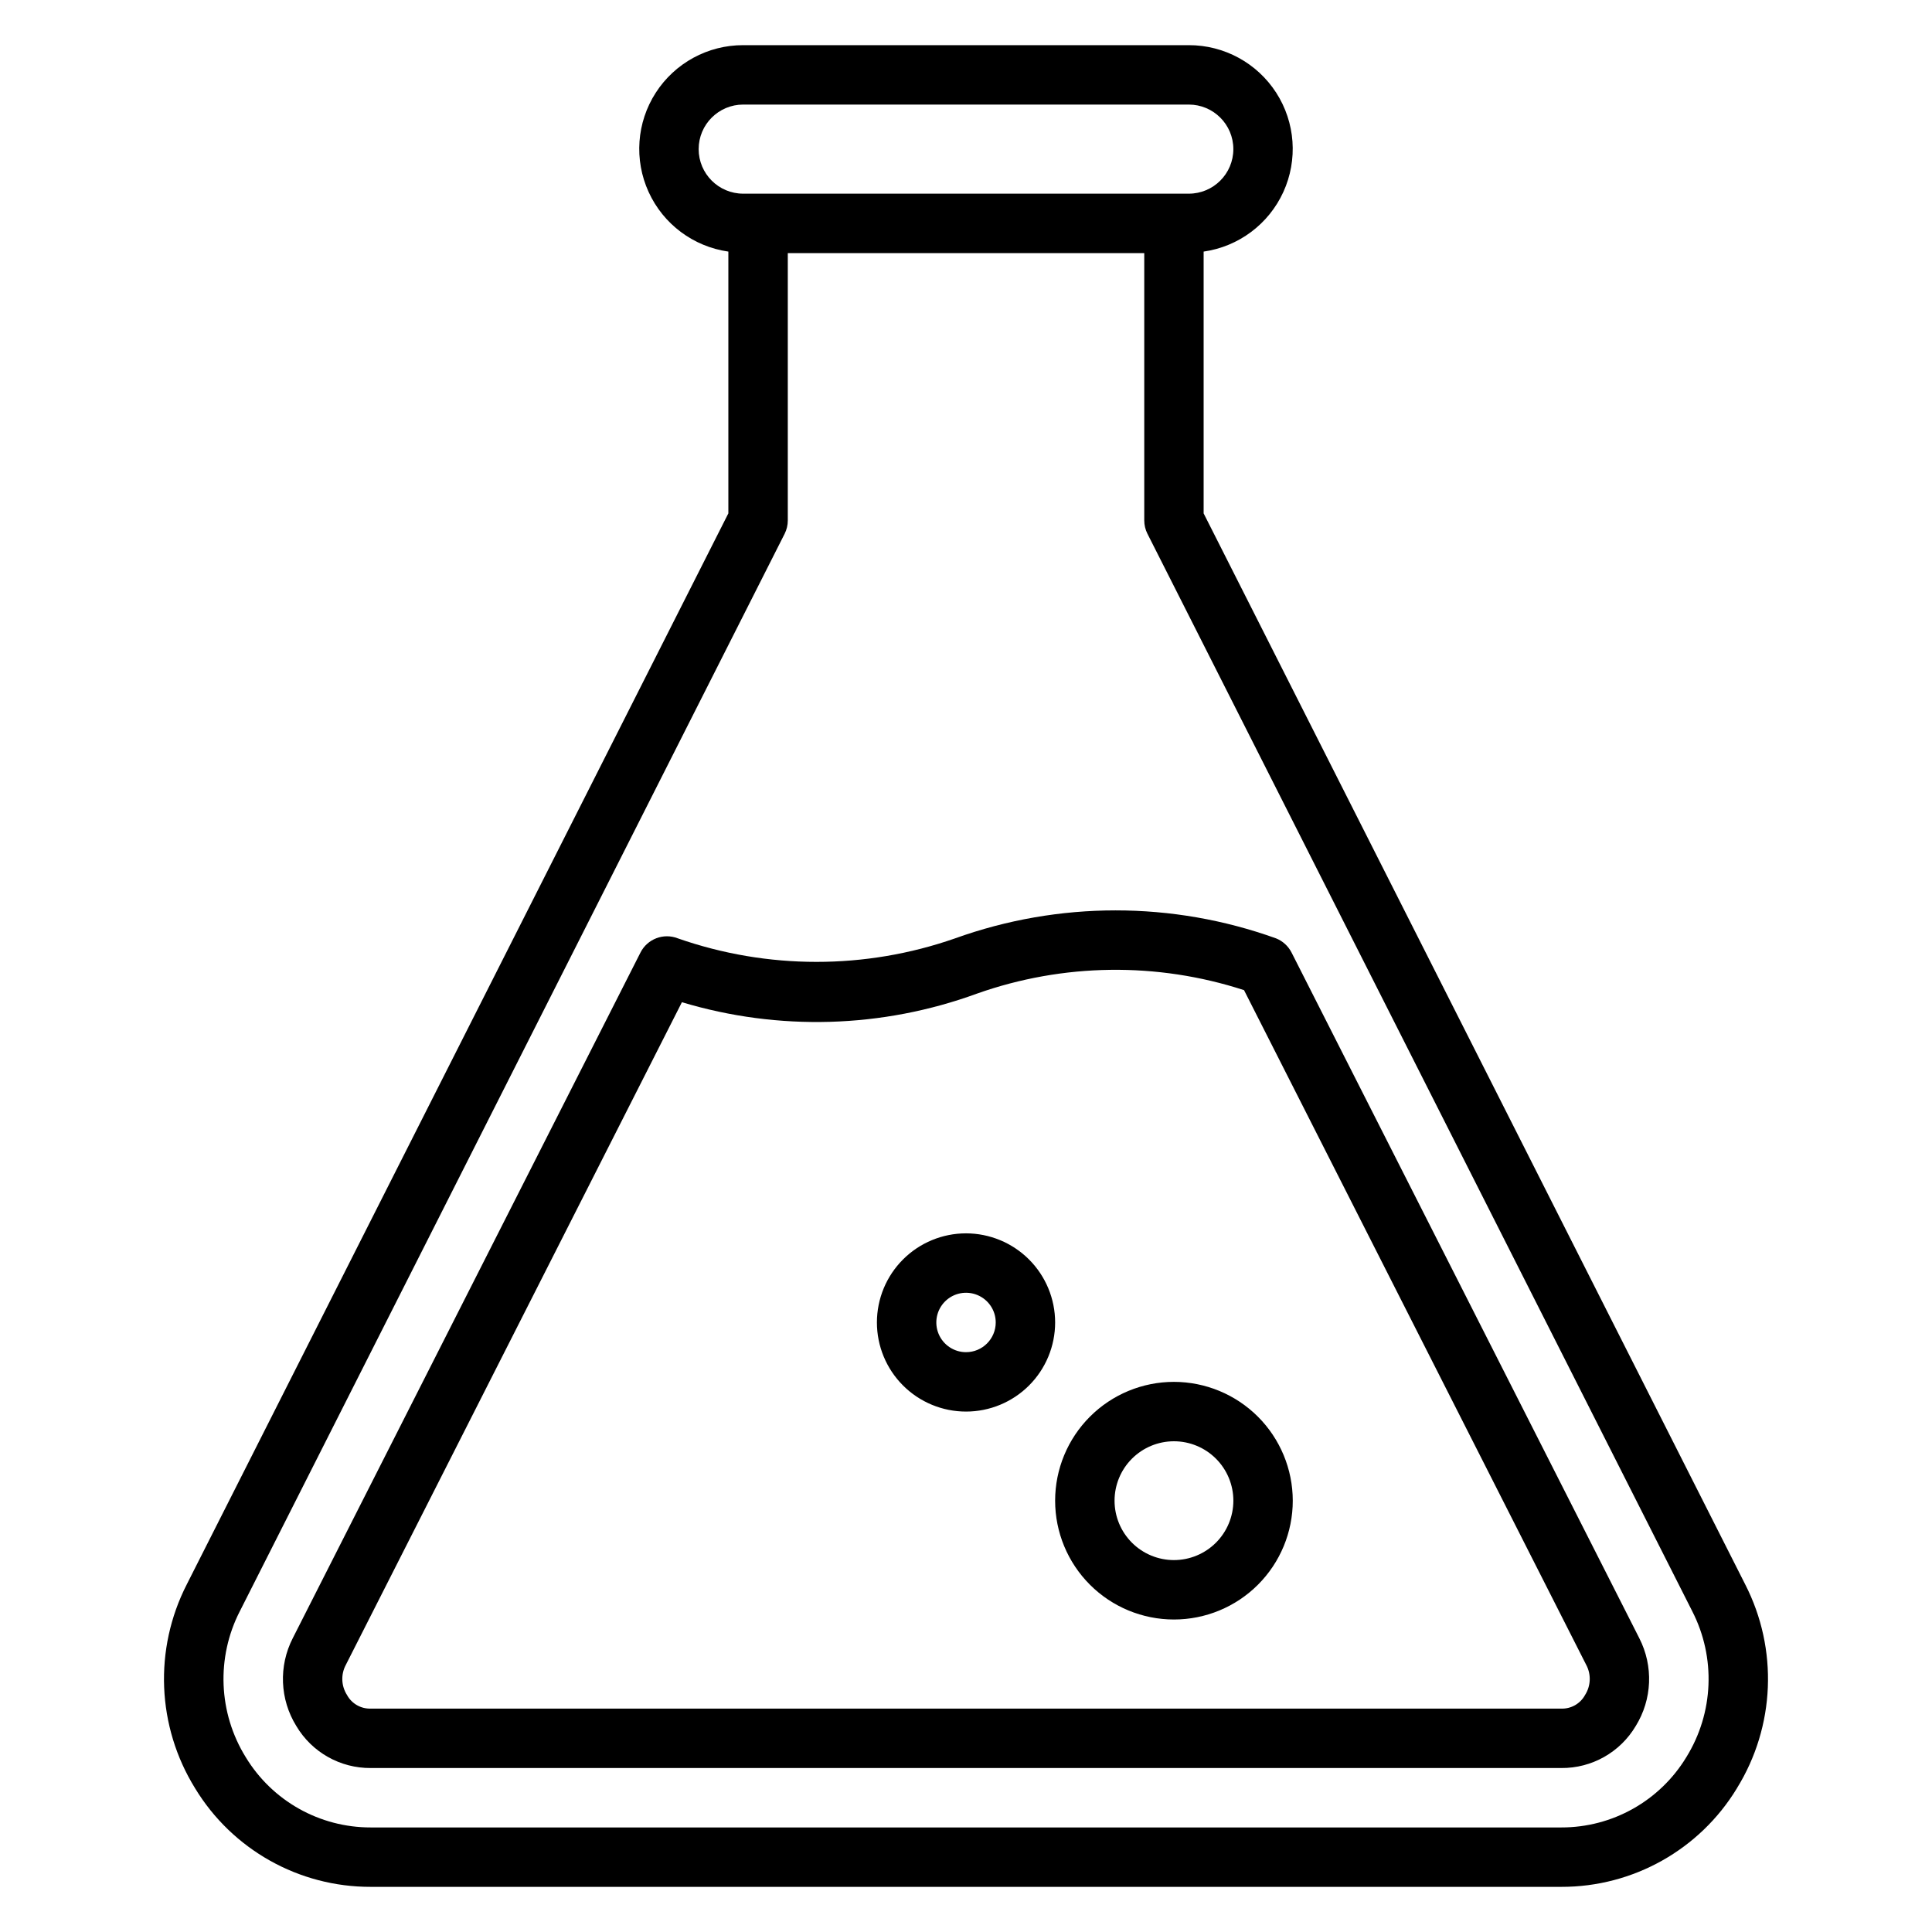 <?xml version="1.0" encoding="UTF-8"?>
<!-- Uploaded to: SVG Repo, www.svgrepo.com, Generator: SVG Repo Mixer Tools -->
<svg fill="#000000" width="800px" height="800px" version="1.1" viewBox="144 144 512 512" xmlns="http://www.w3.org/2000/svg">
 <path d="m606.5 563.88v0.008zm-2.199 54.035c-9.871 16.262-27.531 26.168-46.555 26.121h-315.49c-19.023 0.047-36.684-9.859-46.555-26.121-10.148-16.387-10.98-36.883-2.199-54.039l143.52-283.83v-69.371c-9.273-1.32-17.238-7.273-21.129-15.793-3.894-8.52-3.18-18.434 1.891-26.309 5.074-7.875 13.805-12.625 23.172-12.605h118.08c9.367-0.02 18.098 4.731 23.172 12.605 5.07 7.875 5.785 17.789 1.891 26.309-3.891 8.52-11.855 14.473-21.125 15.793v69.371l143.52 283.83c8.781 17.152 7.949 37.648-2.199 54.035zm-263.34-422.59h118.08c6.519 0 11.809-5.285 11.809-11.805 0-6.523-5.289-11.809-11.809-11.809h-118.08c-6.519 0-11.809 5.285-11.809 11.809 0 6.519 5.289 11.805 11.809 11.805zm251.5 375.67v-0.008l-144.37-285.52h-0.004c-0.555-1.098-0.848-2.312-0.848-3.547v-70.848h-94.465v70.848c0.004 1.234-0.289 2.449-0.844 3.551l-144.37 285.52h-0.004c-6.289 12.277-5.695 26.953 1.566 38.684 7.023 11.582 19.594 18.645 33.141 18.617h315.49c13.547 0.027 26.117-7.039 33.141-18.621 7.262-11.727 7.859-26.398 1.57-38.676zm-14.039 7.125c3.793 7.402 3.434 16.25-0.949 23.316-4.129 6.949-11.641 11.18-19.723 11.109h-315.49c-8.086 0.066-15.602-4.168-19.73-11.125-4.375-7.062-4.731-15.906-0.938-23.301l92.137-181.68c1.832-3.621 6.117-5.25 9.895-3.769 23.781 8.312 49.676 8.32 73.457 0.016 27.492-9.895 57.574-9.902 85.07-0.016 1.789 0.711 3.258 2.051 4.129 3.769zm-14.043 7.117-90.699-178.84c-23.043-7.484-47.906-7.164-70.75 0.914-25.137 9.195-52.582 9.996-78.215 2.285l-89.078 175.64c-1.332 2.508-1.211 5.543 0.316 7.941 1.246 2.309 3.695 3.711 6.316 3.621h315.48c2.617 0.09 5.059-1.305 6.309-3.606 1.535-2.402 1.656-5.441 0.324-7.957zm-77.781-43.539c0 8.352-3.316 16.359-9.223 22.266-5.902 5.906-13.914 9.223-22.266 9.223-8.352 0-16.359-3.316-22.266-9.223-5.902-5.906-9.223-13.914-9.223-22.266 0-8.352 3.32-16.359 9.223-22.266 5.906-5.906 13.914-9.223 22.266-9.223 8.348 0.008 16.352 3.328 22.258 9.23 5.902 5.906 9.223 13.91 9.23 22.258zm-15.742 0c0-4.176-1.66-8.18-4.613-11.133s-6.957-4.613-11.133-4.613c-4.176 0-8.18 1.66-11.133 4.613s-4.609 6.957-4.609 11.133c0 4.176 1.656 8.18 4.609 11.133s6.957 4.609 11.133 4.609c4.176-0.004 8.176-1.664 11.129-4.613 2.953-2.953 4.613-6.957 4.617-11.129zm-47.23-47.23-0.004-0.004c0 6.266-2.488 12.273-6.914 16.699-4.43 4.43-10.438 6.918-16.699 6.918-6.266 0-12.273-2.488-16.699-6.918-4.43-4.426-6.918-10.434-6.918-16.699 0-6.262 2.488-12.27 6.918-16.695 4.426-4.43 10.434-6.918 16.699-6.918 6.262 0.008 12.262 2.496 16.691 6.922 4.426 4.43 6.918 10.434 6.922 16.691zm-15.742 0-0.004-0.004c0-3.184-1.918-6.051-4.859-7.269-2.941-1.219-6.328-0.547-8.578 1.703-2.254 2.254-2.926 5.641-1.707 8.582 1.219 2.941 4.09 4.859 7.273 4.859 4.344-0.004 7.867-3.527 7.871-7.875z"/>
</svg>